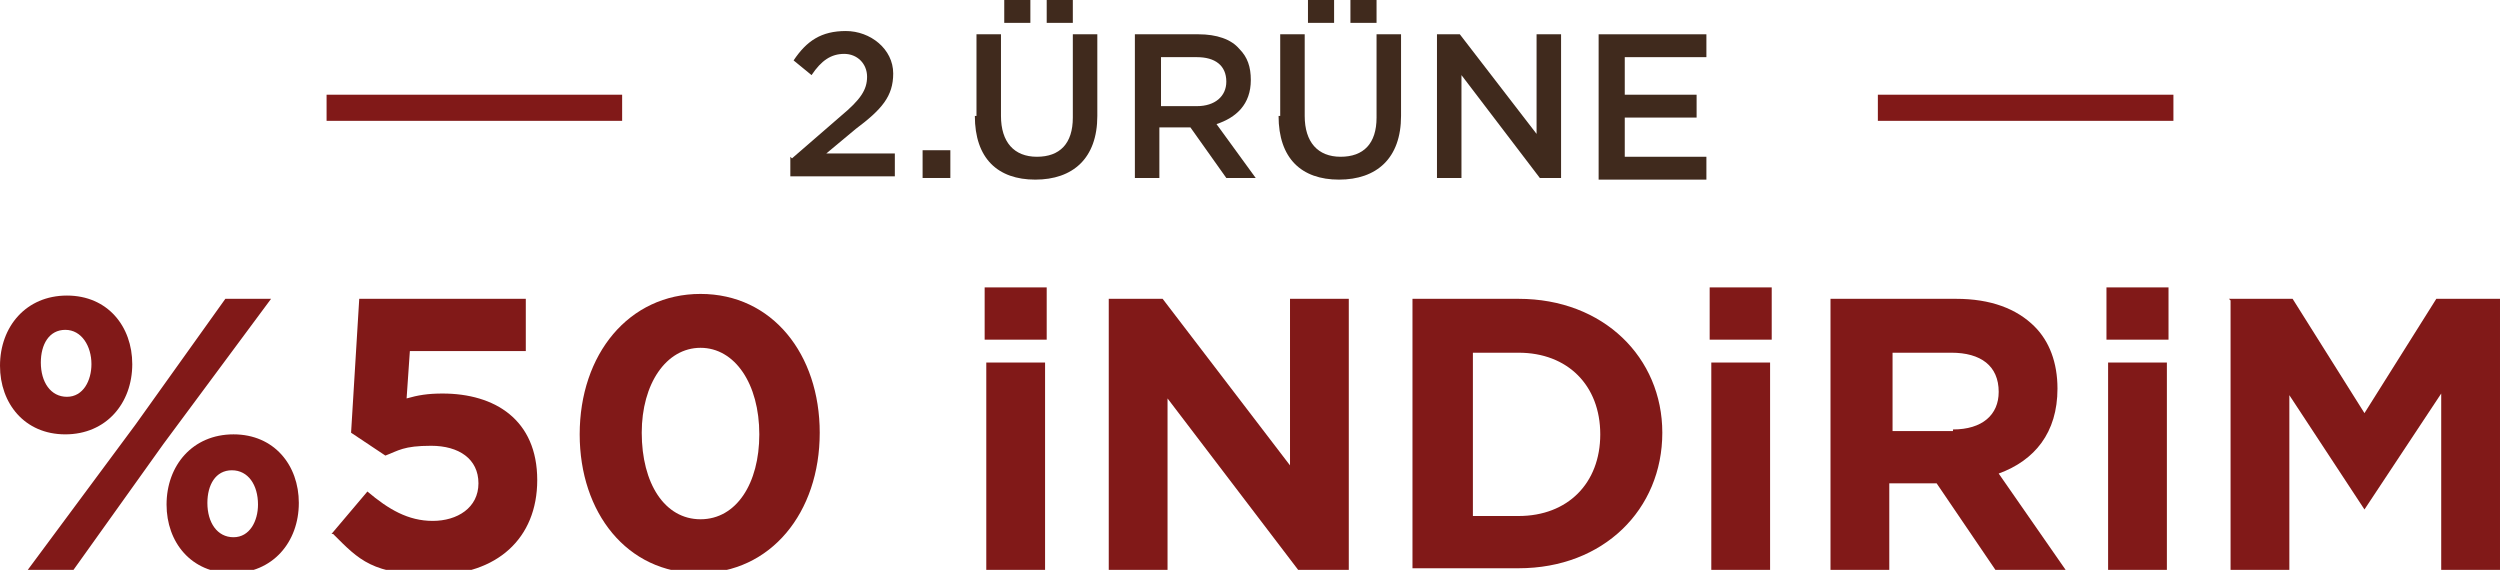<?xml version="1.0" encoding="UTF-8"?>
<svg id="Layer_1" xmlns="http://www.w3.org/2000/svg" version="1.1" viewBox="0 0 153.1 34.9">
  <!-- Generator: Adobe Illustrator 29.1.0, SVG Export Plug-In . SVG Version: 2.1.0 Build 142)  -->
  <defs>
    <style>
      .st0 {
        fill: #402a1d;
      }

      .st1 {
        fill: #811918;
      }
    </style>
  </defs>
  <g>
    <path class="st0" d="M48.5,9.7l3-2.6c1.2-1,1.6-1.6,1.6-2.4s-.6-1.4-1.4-1.4-1.4.4-2,1.3l-1.1-.9c.8-1.2,1.7-1.8,3.2-1.8s2.9,1.1,2.9,2.6h0c0,1.4-.7,2.2-2.3,3.4l-1.8,1.5h4.2v1.4h-6.4v-1.2h0Z"/>
    <path class="st0" d="M56.5,9.2h1.7v1.7h-1.7v-1.7Z"/>
    <path class="st0" d="M59.8,7.2V2.1h1.5v5c0,1.6.8,2.5,2.2,2.5s2.2-.8,2.2-2.4V2.1h1.5v5c0,2.6-1.5,3.9-3.8,3.9s-3.7-1.3-3.7-3.9h.1ZM61.5,0h1.6v1.4h-1.6V0ZM64.1,0h1.6v1.4h-1.6V0Z"/>
    <path class="st0" d="M69.5,2.1h3.9c1.1,0,2,.3,2.5.9.5.5.7,1.1.7,1.9h0c0,1.5-.9,2.3-2.1,2.7l2.4,3.3h-1.8l-2.2-3.1h-1.9v3.1h-1.5V2.1ZM73.3,6.5c1.1,0,1.8-.6,1.8-1.5h0c0-1-.7-1.5-1.8-1.5h-2.2v3h2.3-.1Z"/>
    <path class="st0" d="M78.4,7.2V2.1h1.5v5c0,1.6.8,2.5,2.2,2.5s2.2-.8,2.2-2.4V2.1h1.5v5c0,2.6-1.5,3.9-3.8,3.9s-3.7-1.3-3.7-3.9h.1ZM80.1,0h1.6v1.4h-1.6V0ZM82.7,0h1.6v1.4h-1.6V0Z"/>
    <path class="st0" d="M88,2.1h1.4l4.7,6.1V2.1h1.5v8.8h-1.3l-4.8-6.3v6.3h-1.5s0-8.8,0-8.8Z"/>
    <path class="st0" d="M98,2.1h6.5v1.4h-5v2.3h4.4v1.4h-4.4v2.4h5v1.4h-6.6V2.1h0Z"/>
  </g>
  <g>
    <path class="st1" d="M0,22.4h0c0-2.4,1.6-4.3,4.1-4.3s4,1.9,4,4.2h0c0,2.4-1.6,4.3-4.1,4.3s-4-1.9-4-4.2ZM13.8,18.3h2.8l-6.6,8.9-5.5,7.7H1.7l6.6-8.9,5.5-7.7ZM5.6,22.3c0-1.1-.6-2.1-1.6-2.1s-1.5.9-1.5,2h0c0,1.2.6,2.1,1.6,2.1s1.5-1,1.5-2h0ZM10.2,30.9h0c0-2.4,1.6-4.3,4.1-4.3s4,1.9,4,4.2h0c0,2.4-1.6,4.3-4.1,4.3s-4-1.9-4-4.2ZM15.8,30.9h0c0-1.2-.6-2.1-1.6-2.1s-1.5.9-1.5,2h0c0,1.2.6,2.1,1.6,2.1s1.5-1,1.5-2Z"/>
    <path class="st1" d="M20.3,32.7l2.2-2.6c1.3,1.1,2.5,1.8,4,1.8s2.8-.8,2.8-2.3h0c0-1.5-1.2-2.3-2.9-2.3s-2,.3-2.8.6l-2.1-1.4.5-8.2h10.2v3.2h-7.1l-.2,2.9c.7-.2,1.3-.3,2.2-.3,3.2,0,5.8,1.6,5.8,5.3h0c0,3.6-2.5,5.8-6.3,5.8s-4.6-.9-6.2-2.5h-.1Z"/>
    <path class="st1" d="M35.5,26.6h0c0-4.9,3-8.6,7.4-8.6s7.3,3.7,7.3,8.5h0c0,4.9-3,8.6-7.4,8.6s-7.3-3.7-7.3-8.5ZM46.5,26.6h0c0-3.1-1.5-5.3-3.6-5.3s-3.6,2.2-3.6,5.2h0c0,3.1,1.4,5.3,3.6,5.3s3.6-2.2,3.6-5.2Z"/>
    <path class="st1" d="M60.3,17.6h3.8v3.2h-3.8v-3.2ZM60.4,22.2h3.6v12.7h-3.6v-12.7Z"/>
    <path class="st1" d="M67.8,18.3h3.4l7.8,10.2v-10.2h3.6v16.6h-3.1l-8-10.5v10.5h-3.6v-16.6h-.1Z"/>
    <path class="st1" d="M86.5,18.3h6.5c5.2,0,8.8,3.6,8.8,8.2h0c0,4.7-3.6,8.3-8.8,8.3h-6.5v-16.6h0ZM93,31.6c3,0,5-2,5-5h0c0-3-2-5-5-5h-2.8v10h2.8Z"/>
    <path class="st1" d="M104.7,17.6h3.8v3.2h-3.8v-3.2ZM104.8,22.2h3.6v12.7h-3.6v-12.7Z"/>
    <path class="st1" d="M112.2,18.3h7.6c2.1,0,3.7.6,4.8,1.7.9.9,1.4,2.2,1.4,3.8h0c0,2.7-1.4,4.4-3.6,5.2l4.1,5.9h-4.3l-3.6-5.3h-2.9v5.3h-3.6v-16.6h0ZM119.6,26.3c1.8,0,2.8-.9,2.8-2.3h0c0-1.6-1.1-2.4-2.9-2.4h-3.6v4.8h3.7Z"/>
    <path class="st1" d="M129,17.6h3.8v3.2h-3.8v-3.2ZM129.1,22.2h3.6v12.7h-3.6v-12.7Z"/>
    <path class="st1" d="M136.5,18.3h3.9l4.4,7,4.4-7h3.9v16.6h-3.6v-10.8l-4.7,7.1h0l-4.6-7v10.8h-3.6v-16.6h0Z"/>
  </g>
  <g>
    <rect class="st1" x="20" y="5.8" width="18.1" height="1.6"/>
    <rect class="st1" x="115" y="5.8" width="18.1" height="1.6"/>
  </g>
</svg>